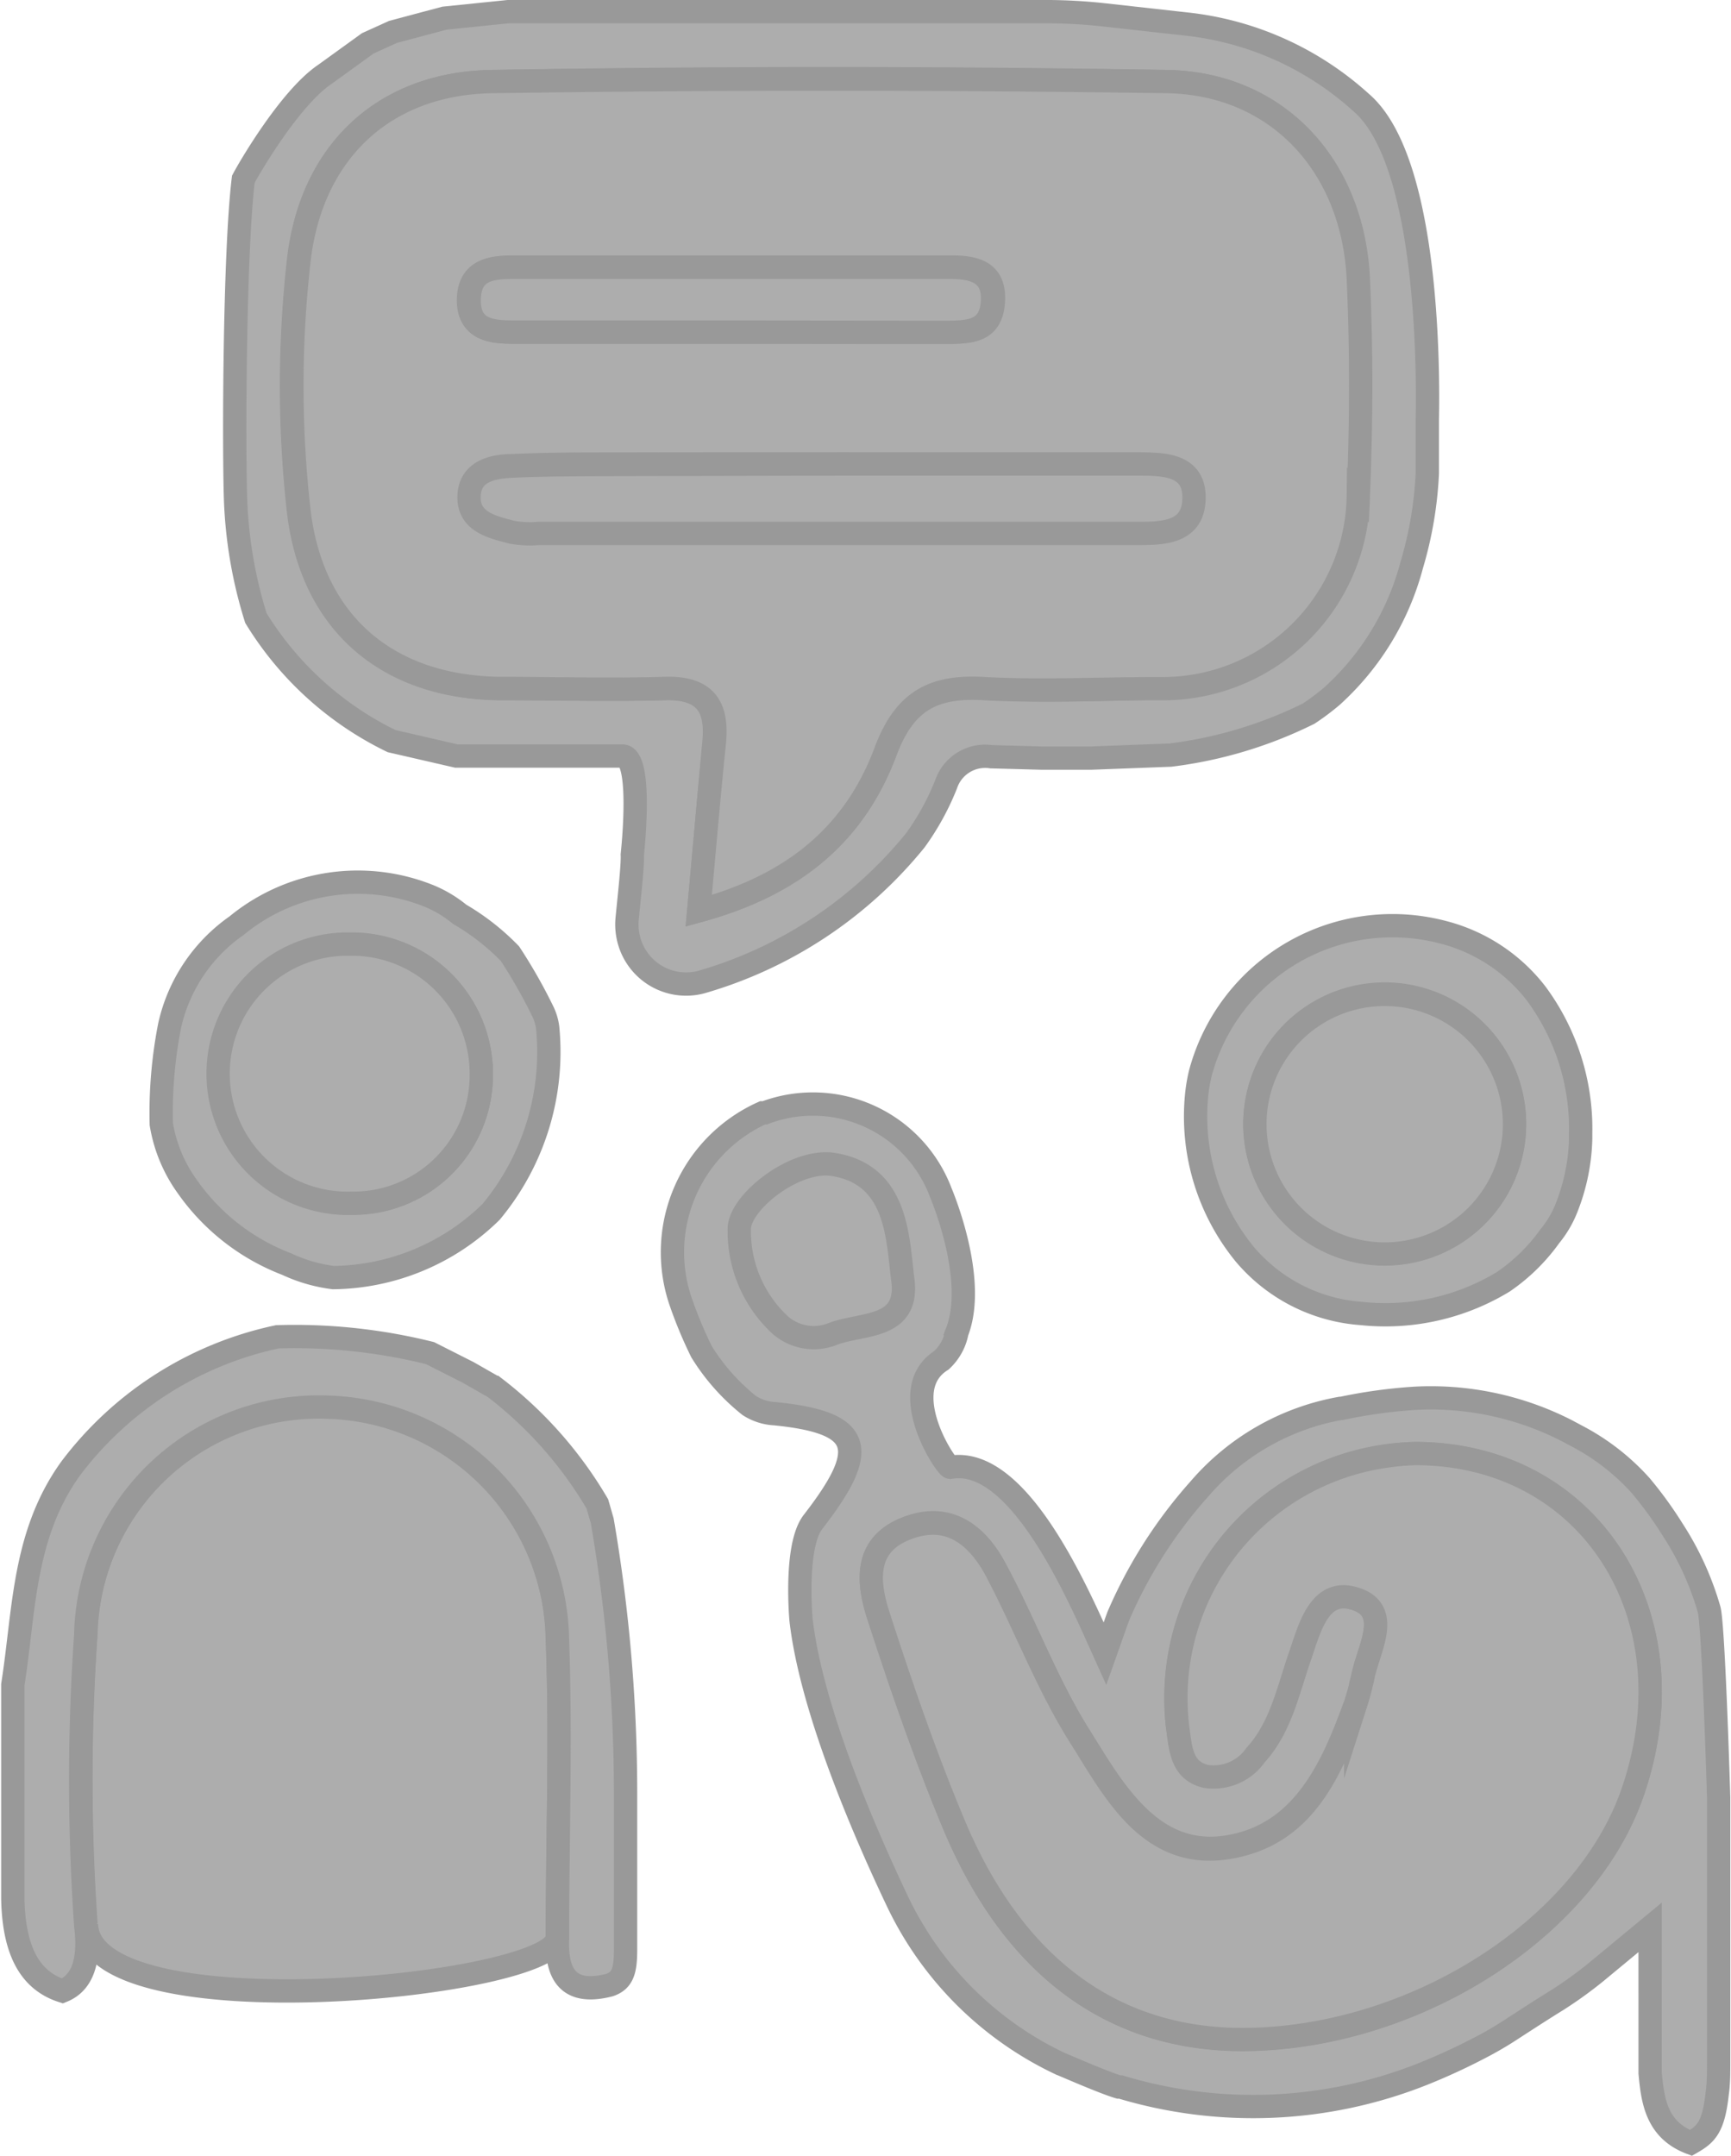 <svg id="Layer_1" data-name="Layer 1" xmlns="http://www.w3.org/2000/svg" viewBox="0 0 74.27 92.5"><defs><style>.cls-1{fill:#adadad;}.cls-1,.cls-2{stroke:#999;stroke-miterlimit:10;}.cls-2{fill:#818181;}</style></defs><path class="cls-1" d="M34.39,69.51s-.29-3.13.5-4.19c2.43-3.13,2.21-4.28-1.63-4.66a2.23,2.23,0,0,1-1.09-.35A9,9,0,0,1,30.12,58a18.37,18.37,0,0,1-.93-2.25,6.56,6.56,0,0,1,3.55-8h.09a5.86,5.86,0,0,1,7.55,3.41c.08.19,1.57,3.76.7,6a2.21,2.21,0,0,1-.67,1.21c-2,1.26.18,4.56.38,4.59,3-.53,5.6,5.7,6.64,8,.22-.62.4-1.14.57-1.61a20.13,20.13,0,0,1,3.48-5.46,10.38,10.38,0,0,1,6.06-3.46h.05A21.75,21.75,0,0,1,60.71,60a12.8,12.8,0,0,1,6.52,1.38l0,0,.43.23a9.76,9.76,0,0,1,2.76,2.14,16.83,16.83,0,0,1,1.37,1.89,12.74,12.74,0,0,1,1.56,3.42c.19.67.41,8.06.41,8.06V88.54c0,.42,0,.85-.06,1.27-.16,1.48-.48,1.77-1.13,2.14h0c-1.46-.55-1.64-1.78-1.75-3l0-.7V82.7L68.5,84.62a17.84,17.84,0,0,1-1.68,1.21c-.57.35-1.31.83-1.88,1.2a15.27,15.27,0,0,1-1.47.86A26.61,26.61,0,0,1,61.05,89a19.7,19.7,0,0,1-12.95.55l-.08,0c-.68-.2-2.49-1-2.51-1a14.69,14.69,0,0,1-7-7C37,78.37,34.82,73.25,34.39,69.51Zm26.36-7.14A10.47,10.47,0,0,0,50.48,73.05q0,.6.09,1.2c.11.82.2,1.7,1.18,1.94a2.19,2.19,0,0,0,2.14-.91c1.07-1.19,1.38-2.72,1.88-4.17.41-1.17.81-3,2.28-2.57,1.7.44.76,2.06.48,3.23a12,12,0,0,1-.34,1.31c-1,2.78-2.28,5.66-5.51,6.17s-4.86-2.4-6.32-4.73S44,69.65,42.69,67.25c-.8-1.48-2.07-2.39-3.84-1.65s-1.59,2.33-1.14,3.72c1,3,2,6,3.23,8.94,2.61,6.27,7,9.38,12.76,9.24,7.1-.17,14.22-4.72,16.3-10.41C72.76,69.5,68.31,62.4,60.75,62.37Z" transform="translate(-0.02 0)"/><path class="cls-1" d="M60.75,62.37c7.56,0,12,7.13,9.25,14.73-2.08,5.69-9.18,10.24-16.3,10.41-5.76.14-10.15-3-12.76-9.24-1.22-2.92-2.26-5.93-3.23-8.94-.45-1.39-.64-3,1.14-3.72s3,.17,3.84,1.65c1.28,2.39,2.24,5,3.67,7.26s2.94,5.29,6.32,4.76,4.47-3.39,5.51-6.17a12,12,0,0,0,.34-1.31c.28-1.17,1.22-2.79-.48-3.23-1.47-.38-1.87,1.4-2.28,2.57-.5,1.45-.81,3-1.88,4.17a2.19,2.19,0,0,1-2.14.91c-1-.24-1.07-1.12-1.18-1.94a10.48,10.48,0,0,1,9-11.81A10.2,10.2,0,0,1,60.75,62.37Z" transform="translate(-0.02 0)"/><path class="cls-1" d="M35.72,57.25a2.19,2.19,0,0,1-2.22-.39,5.48,5.48,0,0,1-1.76-4.13c0-1.12,2.34-3,4-2.77,2.72.41,2.79,3,3,4.84C39.11,57.08,37,56.74,35.72,57.25Z" transform="translate(-0.02 0)"/><path class="cls-1" d="M3.71,82.57a90.05,90.05,0,0,1,0-12.51A10,10,0,0,1,14,60.34h.08a10.15,10.15,0,0,1,9.85,10c.17,4.26,0,8.53,0,12.8-.09,2.11-20.09,4.11-20.2-.57" transform="translate(-0.02 0)"/><path class="cls-1" d="M50.24,32.4l-3.42.13H44.74l-2.19-.06a1.77,1.77,0,0,0-1.94,1.19,11,11,0,0,1-1.32,2.4,18.37,18.37,0,0,1-9.18,6.08A2.54,2.54,0,0,1,27,40.32a2.59,2.59,0,0,1-.07-.92c.11-1.12.24-2.28.22-2.73,0,0,.48-4.32-.46-4.23H19.6l-2.78-.64A14,14,0,0,1,11,26.52h0a19.28,19.28,0,0,1-.87-5c-.08-2.1-.06-10.61.33-13.83h0c.24-.46,2-3.49,3.5-4.5l1.84-1.33,1.08-.49L19.09.78,21.82.5H44.64a23.25,23.25,0,0,1,2.77.14l3.5.39A13.27,13.27,0,0,1,58.42,4.4h0c3.17,2.71,2.84,13.29,2.84,13.66v2.26a16.42,16.42,0,0,1-.67,3.93h0a11.56,11.56,0,0,1-3.42,5.62,10.43,10.43,0,0,1-1,.75A18.41,18.41,0,0,1,50.24,32.4ZM30,39.08c4-1.11,6.65-3.22,8-6.82.82-2.23,2.07-2.88,4.28-2.74,2.44.16,4.91.06,7.36,0a8.39,8.39,0,0,0,8.64-8.14v-.13c.12-3.09.13-6.19,0-9.28-.23-4.89-3.5-8.4-8.23-8.47q-14.47-.25-28.93,0c-4.72.07-7.81,3.11-8.3,7.75a48.34,48.34,0,0,0,0,10.62c.54,4.81,3.75,7.61,8.6,7.68,2.36,0,4.73.06,7.09,0,1.71-.06,2.3.72,2.14,2.32C30.43,34.25,30.23,36.55,30,39.08Z" transform="translate(-0.02 0)"/><path class="cls-1" d="M64.52,55a9.75,9.75,0,0,1-6.09,1.36,7.22,7.22,0,0,1-5-2.54,9.34,9.34,0,0,1-2.07-6.8,6.74,6.74,0,0,1,.17-1A8.53,8.53,0,0,1,61.93,40h0a7.34,7.34,0,0,1,4,2.63,9.76,9.76,0,0,1,1.91,6v.23a8.62,8.62,0,0,1-.62,3,4.48,4.48,0,0,1-.7,1.18A8,8,0,0,1,64.52,55ZM65,48.38a5.57,5.57,0,1,0-5.72,5.41A5.56,5.56,0,0,0,65,48.38Z" transform="translate(-0.02 0)"/><path class="cls-1" d="M.57,81.49v-1.6l0-1.06V72.29C1.07,69.12,1,65.85,3.06,63a15,15,0,0,1,8.86-5.64,24.06,24.06,0,0,1,6.55.7l1.64.83,1.12.64a17.35,17.35,0,0,1,4.42,5l.21.73a69,69,0,0,1,1,11.84v6.56c0,.92-.13,1.33-.7,1.52-1.78.45-2.28-.49-2.22-2,0-4.27.15-8.54,0-12.8a10.15,10.15,0,0,0-9.85-10A10,10,0,0,0,3.7,70.05v.08a90.05,90.05,0,0,0,0,12.51c.18,1.48-.13,2.44-1,2.79h0C1.36,85,.62,83.8.57,81.49Z" transform="translate(-0.02 0)"/><path class="cls-2" d="M26.82,72.25" transform="translate(-0.02 0)"/><path class="cls-1" d="M30,39.08c.23-2.53.43-4.88.67-7.22.16-1.6-.43-2.38-2.14-2.32-2.36.07-4.73,0-7.09,0-4.85-.07-8.06-2.87-8.6-7.68a47.65,47.65,0,0,1,0-10.61c.5-4.64,3.59-7.68,8.31-7.75q14.46-.21,28.92,0c4.73.07,8,3.58,8.23,8.47.14,3.09.13,6.19,0,9.28a8.39,8.39,0,0,1-8.48,8.3h-.18c-2.45,0-4.92.13-7.36,0-2.21-.14-3.46.51-4.28,2.74C36.65,35.86,34,38,30,39.08Zm6-19.17H26.41c-1.46,0-2.91,0-4.37.07-.82,0-1.79.2-1.87,1.21-.09,1.17,1,1.4,1.85,1.63a4.35,4.35,0,0,0,1.08.05H48.77c1.14,0,2.44-.08,2.46-1.5s-1.32-1.45-2.41-1.45Zm-4.92-5.66h9.56c1,0,1.91,0,2-1.29s-.76-1.5-1.78-1.5H22c-1,0-1.88.2-1.88,1.43s1,1.36,1.93,1.36Z" transform="translate(-0.02 0)"/><path class="cls-1" d="M65,48.38a5.57,5.57,0,1,1-5.42-5.71A5.57,5.57,0,0,1,65,48.38h0Z" transform="translate(-0.02 0)"/><path class="cls-1" d="M36,19.91H48.82c1.11,0,2.46,0,2.43,1.48s-1.32,1.5-2.46,1.5H23.12A4.35,4.35,0,0,1,22,22.84c-.89-.23-1.94-.46-1.85-1.63.08-1,1-1.17,1.87-1.21,1.46-.07,2.91-.06,4.37-.07Z" transform="translate(-0.02 0)"/><path class="cls-1" d="M31.08,14.25h-9c-.94,0-1.93-.07-1.93-1.35S21,11.47,22,11.47H40.82c1,0,1.87.25,1.78,1.5s-1,1.29-2,1.29Z" transform="translate(-0.02 0)"/><path class="cls-1" d="M10.17,39.72a8.18,8.18,0,0,1,8.32-1.25,5.16,5.16,0,0,1,1.25.76,10.08,10.08,0,0,1,2.16,1.69,22.36,22.36,0,0,1,1.43,2.52,2.23,2.23,0,0,1,.19.67h0A10.74,10.74,0,0,1,21.09,52h0a9.81,9.81,0,0,1-6.77,2.82,6.66,6.66,0,0,1-2-.58,9.24,9.24,0,0,1-4.26-3.32,6.33,6.33,0,0,1-1.12-2.69A19.43,19.43,0,0,1,7.3,44,7.11,7.11,0,0,1,10.17,39.72Zm10.5,6.44a5.56,5.56,0,0,0-5.43-5.64,5.56,5.56,0,0,0-.6,11.1h.45a5.49,5.49,0,0,0,5.58-5.4Z" transform="translate(-0.02 0)"/><path class="cls-1" d="M20.67,46.16a5.49,5.49,0,0,1-5.51,5.47h-.07a5.56,5.56,0,1,1-.3-11.12h.45A5.56,5.56,0,0,1,20.67,46.16Z" transform="translate(-0.02 0)"/></svg>